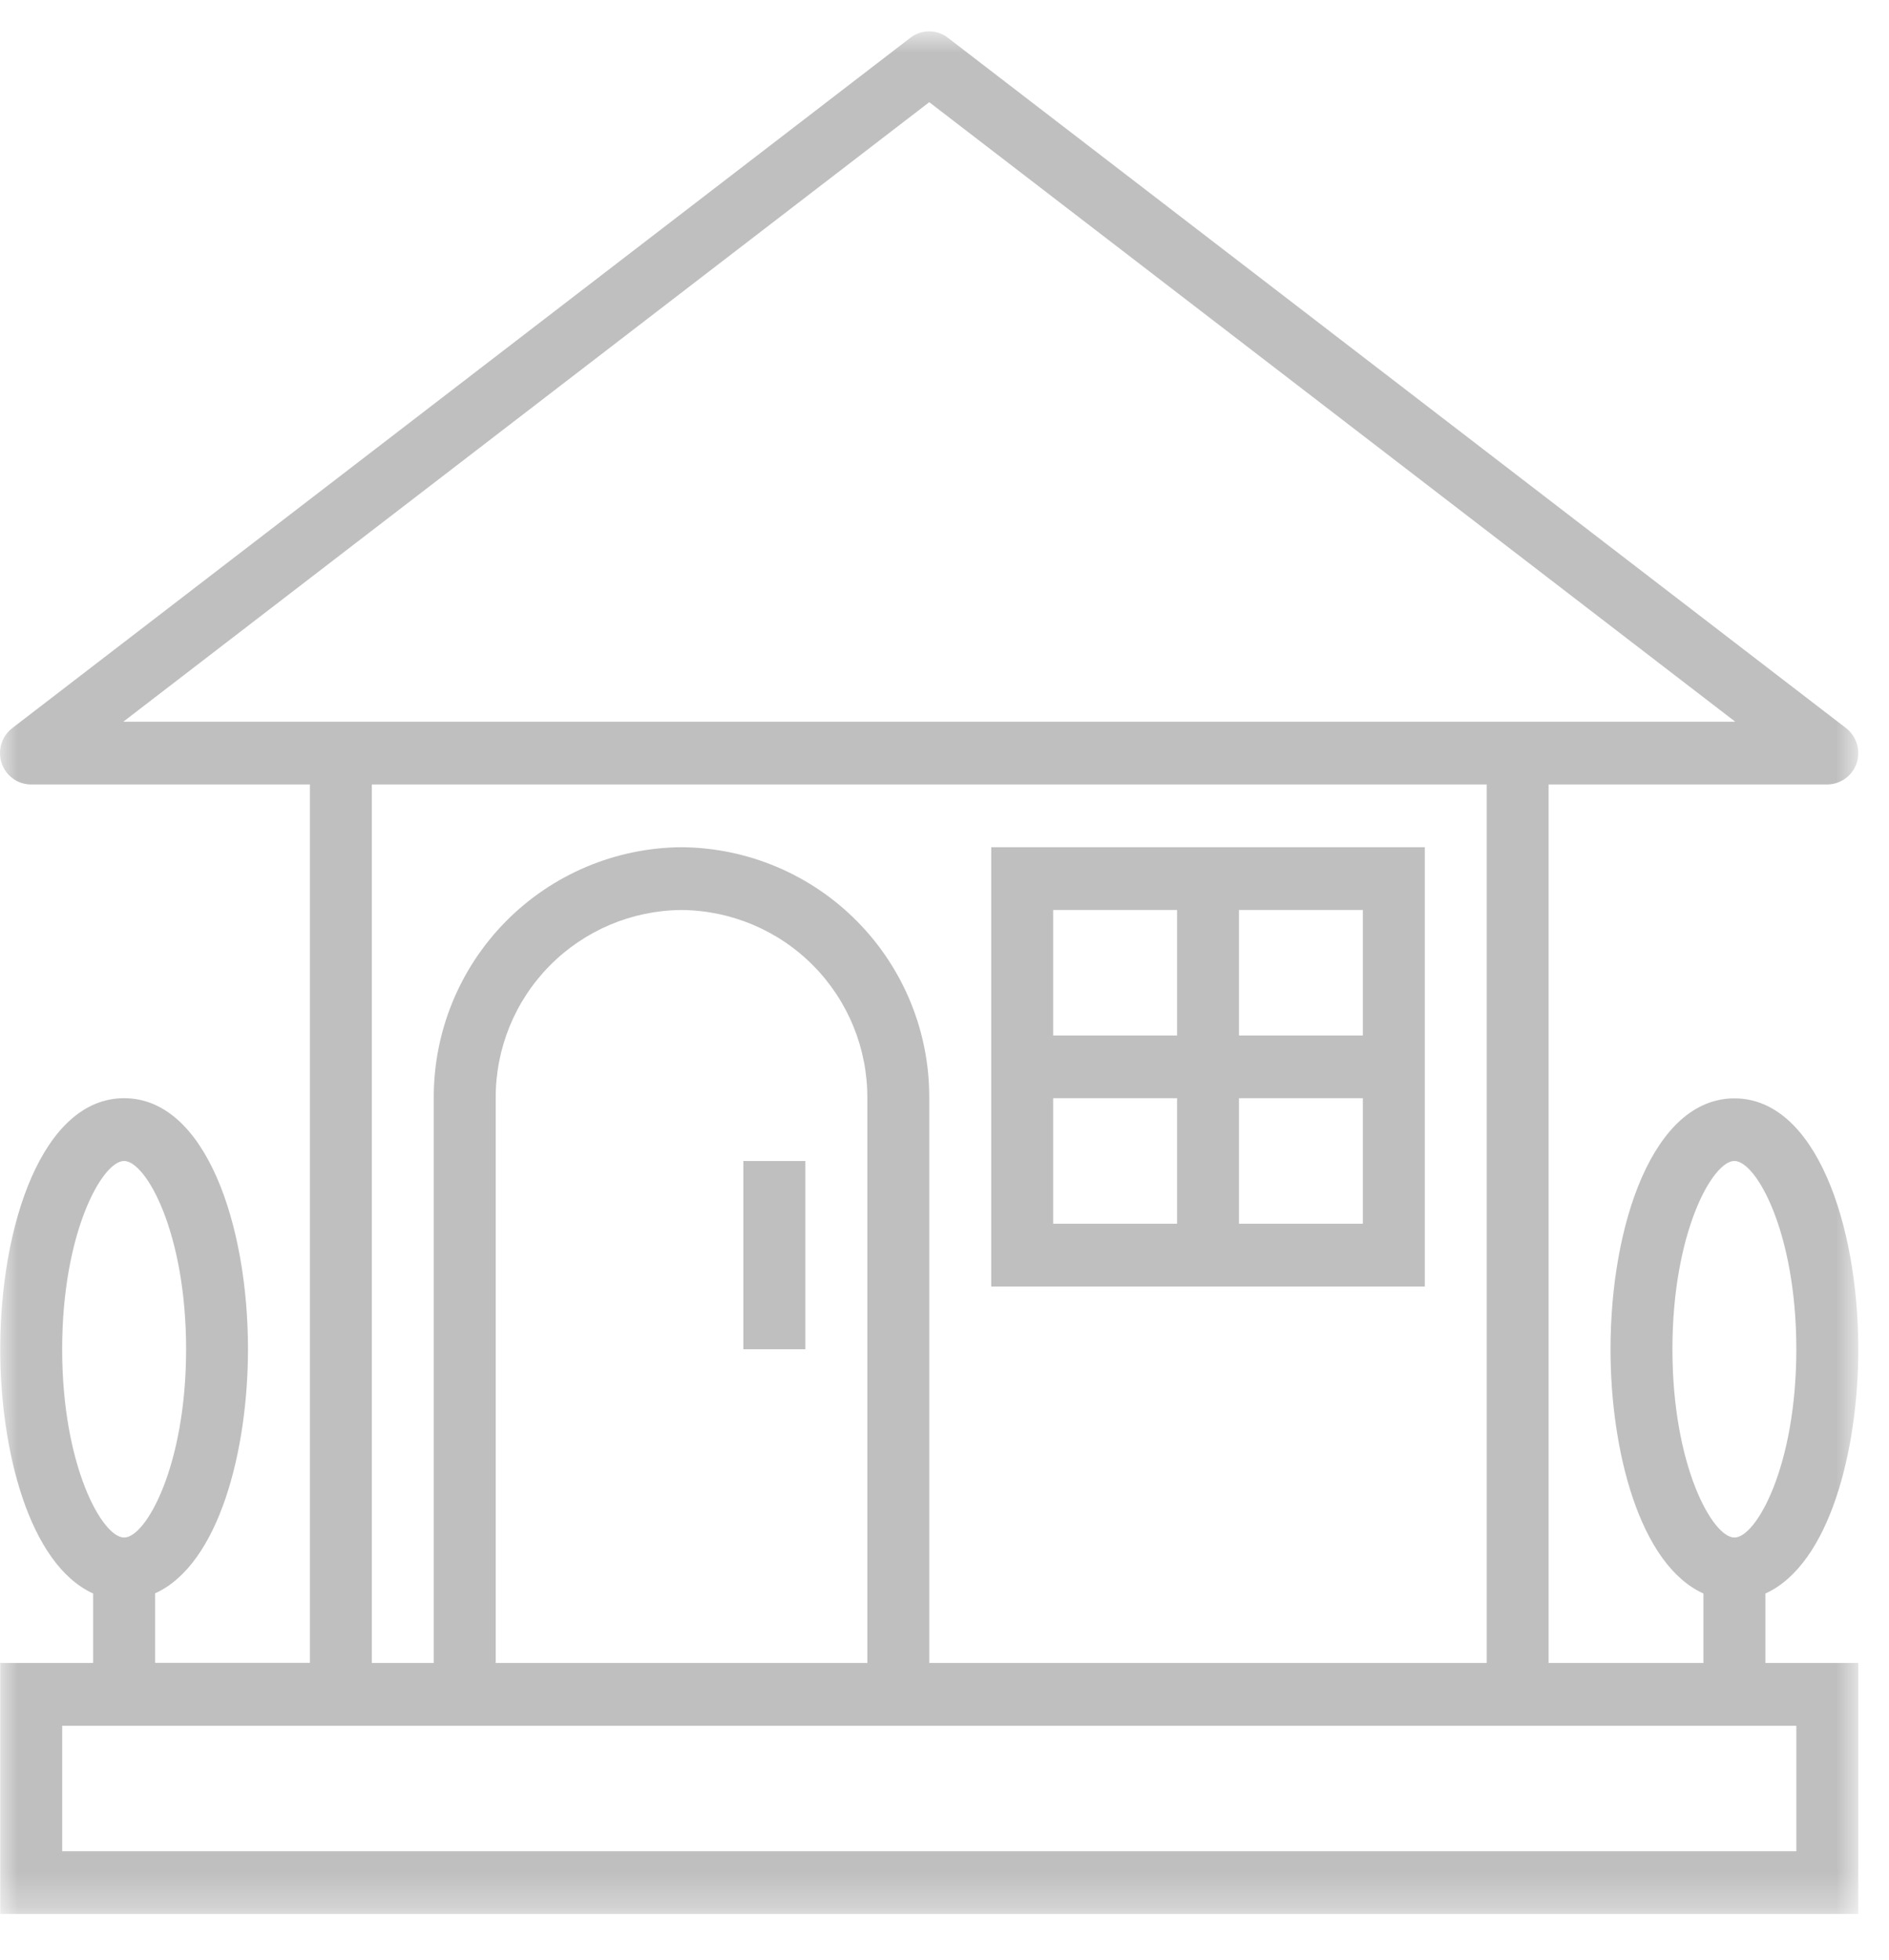 <svg width="54" height="56" viewBox="0 0 54 56" fill="none" xmlns="http://www.w3.org/2000/svg">
<g opacity="0.25">
<path d="M40.73 36.763H28.336V24.21H40.73V36.762V36.763ZM35.418 31.382V34.969H38.959V31.382H35.418ZM30.106 31.382V34.969H33.648V31.382H30.106ZM35.418 26.003V29.59H38.959V26.003H35.418ZM30.106 26.003V29.59H33.648V26.003H30.106Z" fill="black"/>
<path d="M21.25 38.556H23.021V33.177H21.25V38.556Z" fill="black"/>
<mask id="mask0_761_3928" style="mask-type:luminance" maskUnits="userSpaceOnUse" x="0" y="0" width="54" height="55">
<path d="M0 0.896H53.122V54.694H0V0.896Z" fill="white"/>
</mask>
<g mask="url(#mask0_761_3928)">
<path d="M53.122 54.694H0.007V47.521H2.663V45.536C0.828 44.701 0.007 41.43 0.007 38.555C0.007 34.99 1.223 31.382 3.548 31.382C5.874 31.382 7.089 34.991 7.089 38.555C7.089 41.43 6.268 44.701 4.434 45.531V47.517H8.86V22.417H0.884C0.747 22.416 0.611 22.384 0.488 22.322C0.366 22.259 0.259 22.169 0.177 22.059C0.036 21.868 -0.024 21.63 0.009 21.395C0.042 21.16 0.166 20.947 0.355 20.803L26.026 1.078C26.179 0.96 26.367 0.896 26.56 0.896C26.754 0.896 26.942 0.96 27.095 1.078L52.768 20.803C52.877 20.887 52.966 20.996 53.028 21.119C53.089 21.243 53.121 21.38 53.121 21.518C53.122 21.635 53.1 21.751 53.056 21.86C53.012 21.968 52.947 22.067 52.865 22.151C52.783 22.234 52.685 22.3 52.577 22.346C52.469 22.392 52.354 22.416 52.237 22.417H44.269V47.521H48.695V45.536C46.861 44.706 46.039 41.434 46.039 38.56C46.039 34.995 47.256 31.387 49.581 31.387C51.906 31.387 53.122 34.996 53.122 38.56C53.122 41.434 52.301 44.706 50.467 45.536V47.521H53.122V54.694ZM1.778 49.315V52.901H51.351V49.315H1.778ZM19.482 24.21C21.372 24.224 23.179 24.987 24.506 26.332C25.834 27.677 26.574 29.493 26.564 31.382V47.521H42.499V22.417H10.63V47.521H12.4V31.382C12.391 29.493 13.131 27.677 14.459 26.332C15.786 24.987 17.593 24.224 19.482 24.21ZM19.482 26.004C18.065 26.014 16.71 26.587 15.714 27.595C14.718 28.604 14.163 29.966 14.171 31.383V47.521H24.794V31.382C24.801 29.965 24.246 28.603 23.25 27.595C22.254 26.587 20.899 26.015 19.482 26.004ZM49.58 33.176C48.955 33.176 47.809 35.219 47.809 38.556C47.809 41.892 48.957 43.937 49.581 43.937C50.205 43.937 51.351 41.895 51.351 38.557C51.351 35.22 50.205 33.176 49.581 33.176H49.58ZM3.547 33.176C2.923 33.176 1.777 35.219 1.777 38.556C1.777 41.892 2.924 43.937 3.548 43.937C4.171 43.937 5.32 41.892 5.32 38.555C5.32 35.217 4.171 33.176 3.547 33.176ZM26.564 2.92L3.524 20.624H49.605L26.564 2.92Z" fill="black"/>
</g>
</g>
</svg>

